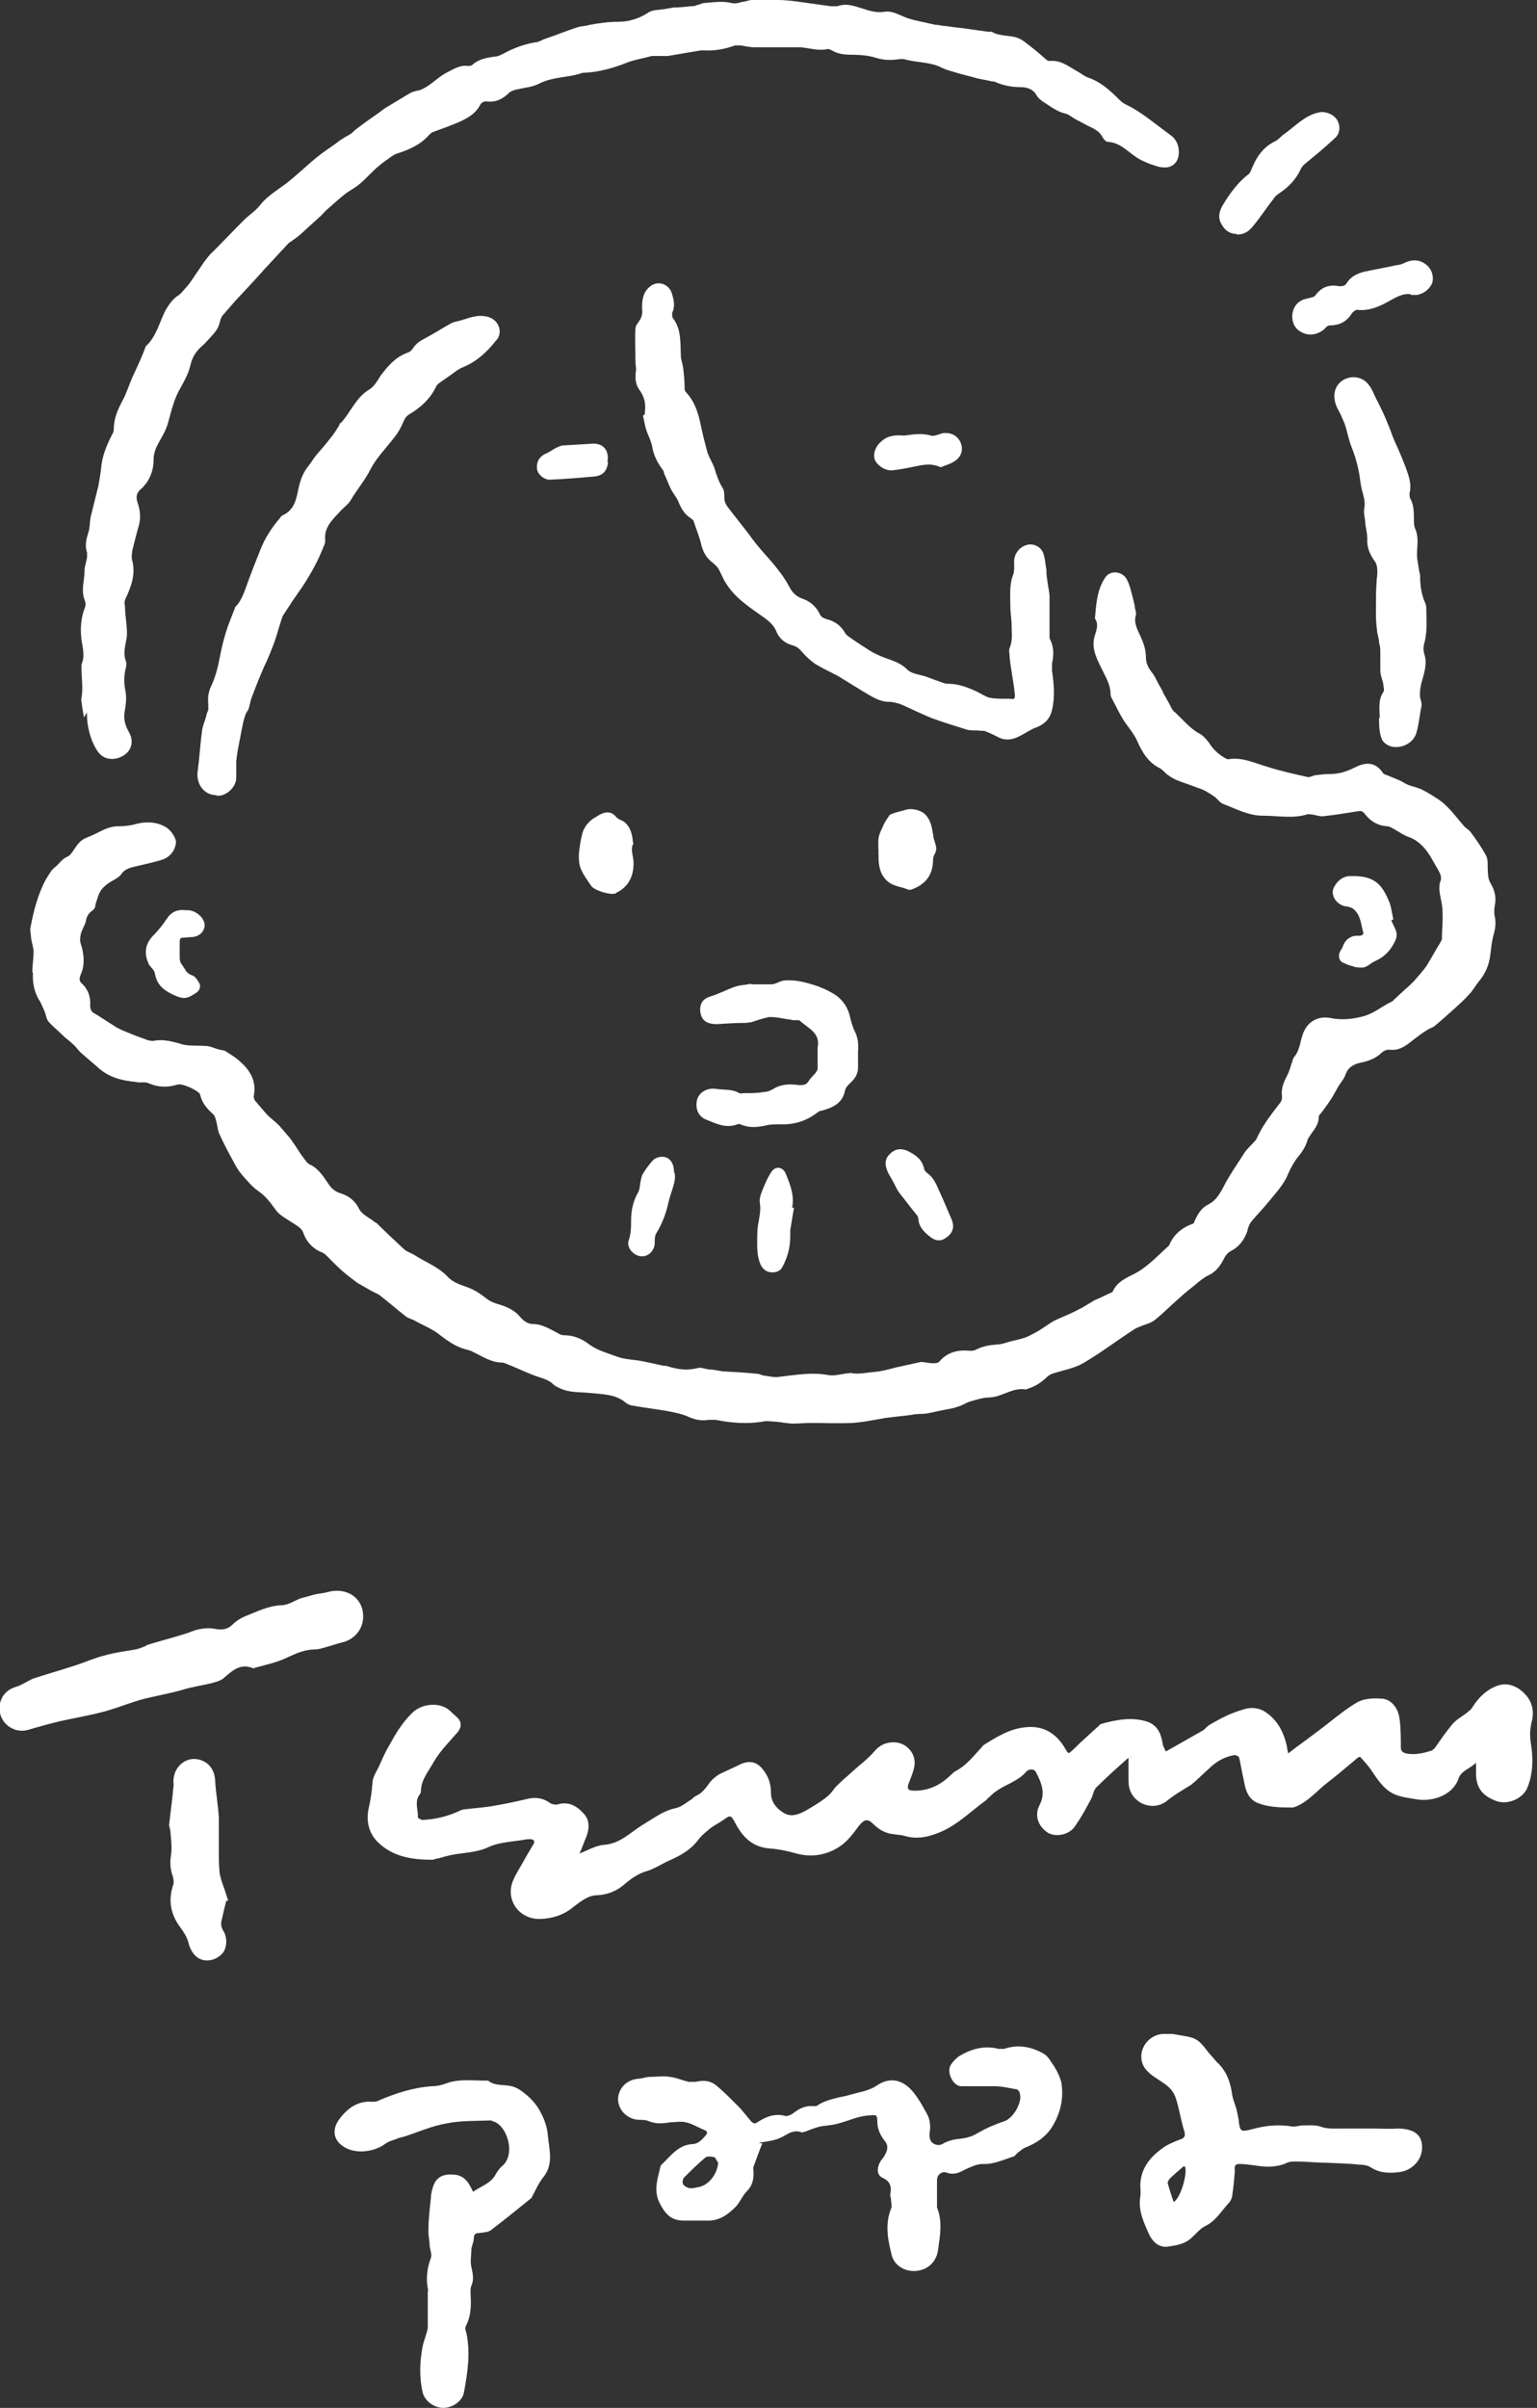 <?xml version="1.0" encoding="UTF-8"?><svg id="_レイヤー_1" xmlns="http://www.w3.org/2000/svg" viewBox="0 0 24.72 38.7"><rect x="0" y="0" width="24.72" height="38.7" fill="#333333" stroke="none"/><defs><style>.cls-1{fill:#fff;stroke-width:0px;}</style></defs><path class="cls-1" d="M.52,15.62c0-.11.02-.21.02-.32,0-.07-.03-.15-.04-.22,0-.06-.02-.12-.01-.17.05-.27.12-.54.25-.78.04-.06.08-.14.13-.18.08-.06.12-.14.21-.18.05-.02.07-.06.1-.1.06-.09.11-.17.22-.21.17-.06.31-.18.5-.18.1,0,.2-.01.3-.04.16-.04.32-.03.46.05.08.04.18.18.17.26-.02.13-.1.23-.23.27-.16.05-.32.08-.48.12-.07.02-.13.05-.17.11-.02.03-.05.05-.08.07-.12.07-.24.13-.29.28-.02.06-.04.11-.05.17,0,.03-.03.05-.05.07-.06.04-.09.1-.1.17-.02.07-.06.13-.08.2-.01.05-.02.11,0,.16.05.16.07.33,0,.49-.03.07-.03.11.03.16.09.09.13.21.12.34,0,.08.03.11.09.14.1.06.2.13.3.19.04.03.09.05.13.07.12.05.24.1.36.14.04.02.09.03.13.03.14-.03.28,0,.42.04.14.05.28.03.42.04.08,0,.15.04.23.06.04.01.09.01.12.04.08.05.16.1.22.16.16.14.26.32.21.55,0,.02.01.06.03.08.06.07.12.14.18.21.06.06.14.12.2.18.06.07.12.14.18.21.03.04.06.09.09.13.04.06.08.13.13.19.02.03.05.07.08.09.14.06.22.18.3.3.05.08.11.14.21.17.13.04.23.12.29.24.05.1.15.14.23.2.02.02.04.03.06.04.14.14.28.27.43.41.05.05.13.07.19.11.17.11.37.18.52.34.08.09.21.13.32.17.11.04.2.1.29.17.06.05.13.08.2.1.14.04.27.1.36.21.05.06.12.11.2.11.15,0,.27.08.39.14.03.02.07.04.11.04.15,0,.28.05.41.15.14.1.3.14.46.2.09.03.19.04.28.05.15.02.3.06.45.09.02,0,.05,0,.07.01.16.05.31.07.47.03.06-.02.12.01.19.02.07,0,.15.02.22.03.19.01.37.02.56.04.04,0,.08.03.12.03.07.01.15.03.22.02.27-.03.53-.08.8-.03.1.02.22-.02.33-.03.02,0,.04-.01.05,0,.12.02.24-.01.36-.02.12-.01.23-.04.34-.07.14-.03.27-.06.41-.09.06,0,.13.02.19.02.04,0,.09,0,.11-.03.13-.15.3-.19.49-.17.03,0,.07,0,.1-.02.1-.05.2-.07.32-.08.08,0,.16-.03.23-.05.12-.03.24-.05.34-.11.13-.06.24-.15.36-.22.1-.05.21-.09.31-.14.05-.02.09-.05.14-.07.07-.04.13-.08.2-.12.09-.04.18-.08.26-.12.01,0,.03-.01.04-.03.07-.15.21-.21.35-.28.21-.11.37-.29.55-.45,0,0,.01-.01.01-.02.07-.16.2-.27.37-.33.02,0,.03-.04.04-.06.05-.11.11-.2.21-.25.12-.06.18-.16.24-.27.1-.2.23-.38.35-.57.05-.07.12-.13.18-.2.02-.03.03-.07.05-.1.04-.08.09-.16.14-.23.07-.1.14-.19.21-.28.01-.02.02-.05.02-.08-.02-.12.02-.23.08-.34.03-.06.05-.12.07-.19.02-.04.02-.09.05-.12.1-.12.09-.29.16-.42.08-.16.24-.23.41-.2.19.04.37.02.55-.03.17-.05.29-.16.44-.23.03-.01.04-.04.07-.06.05-.05.1-.09.15-.14.05-.04.09-.08.14-.13.07-.08.14-.16.2-.24.08-.13.15-.26.23-.39,0-.01.02-.03.02-.04,0-.15.02-.3.01-.45,0-.12-.04-.23-.05-.35,0-.04,0-.09.01-.12.04-.08,0-.14-.03-.2-.08-.13-.14-.27-.25-.38-.07-.07-.14-.12-.23-.15-.08-.03-.15-.08-.22-.12-.04-.02-.08-.05-.12-.05-.15-.01-.27-.08-.36-.2-.04-.05-.07-.05-.12-.04-.19.03-.37.06-.56.08-.05,0-.11-.02-.17-.03-.03,0-.06-.01-.08,0-.23.07-.47.02-.71.02-.23,0-.43-.11-.64-.19-.05-.02-.09-.08-.13-.11-.04-.03-.09-.06-.14-.09-.05-.03-.11-.05-.17-.07-.1-.04-.2-.07-.3-.11-.05-.02-.1-.05-.14-.08-.05-.03-.08-.08-.13-.11-.19-.09-.29-.26-.37-.44-.04-.09-.1-.17-.16-.25-.1-.13-.17-.29-.25-.44-.02-.03-.02-.07-.02-.11-.02-.15-.1-.27-.16-.4-.08-.16-.15-.32-.09-.5.03-.1.06-.18,0-.27,0,0,0,0,0,0,.02-.22.03-.45.16-.65.09-.14.27-.1.34,0,.06.1.08.21.11.32.01.04.02.08.03.13,0,.05.03.1.02.14-.04.13.02.23.07.34.05.11.09.22.09.34,0,.09.03.16.09.24.06.07.09.16.14.24.02.03.04.07.05.1.03.05.06.11.09.16.03.05.05.12.1.15.13.12.24.26.39.34.06.03.11.09.15.14.06.1.14.18.24.24.03.02.06.04.09.03.21-.03.4.06.6.12.22.07.44.12.67.17.03,0,.07-.02.11-.03.08-.01.16-.02.25-.02.15,0,.28-.05.4-.11.16-.08.32-.09.44.09.01.02.04.03.07.04.09.04.19.07.27.12.08.05.16.06.24.09.08.03.16.08.24.13.01,0,.02.02.03.02.19.11.31.29.45.45.03.04.08.06.11.1.09.12.18.25.25.38.04.07.02.17.03.26,0,.06.01.13.04.18.07.12.1.23.07.37-.01.05-.01.12,0,.17.03.12,0,.23-.03.34-.02.09-.03.18-.04.27-.02.17-.08.31-.19.44-.05.06-.09.14-.15.2-.08.09-.17.17-.27.26-.1.09-.2.18-.3.26-.03.02-.07.03-.1.05-.05.03-.11.07-.16.11-.14.1-.26.24-.46.21-.04,0-.09.02-.12.05-.08.08-.18.12-.29.15-.12.02-.24.06-.29.2-.02.07-.08.13-.12.2-.03.05-.06.11-.09.16-.05.08-.1.15-.16.23-.02.03-.06.06-.06.09,0,.13-.08.21-.14.3-.01.02-.03.04-.04.07-.03.11-.09.2-.16.28-.06.08-.11.17-.15.26-.07.18-.2.31-.32.46-.09.11-.19.21-.28.32-.03.04-.05.1-.06.15-.05.14-.13.25-.27.32-.04.02-.08.07-.1.11-.06.12-.13.22-.26.28-.08.04-.15.1-.22.16-.12.09-.23.19-.34.29-.1.09-.19.18-.29.26-.06.05-.14.07-.22.1-.04.02-.08.03-.11.05-.28.18-.54.38-.83.55-.14.08-.31.11-.47.16-.04.01-.07.03-.1.05-.09.09-.19.16-.32.2-.01,0-.03.02-.04.01-.21-.03-.37.12-.57.13-.1,0-.2.03-.3.06-.08.02-.14.07-.22.09-.05.02-.11.03-.16.04-.12.02-.23.05-.35.07-.08.01-.15,0-.23.02-.14.02-.28.03-.42.05-.18.03-.36.07-.54.08-.22.01-.44,0-.66,0-.09,0-.19.01-.28.01-.09,0-.18-.02-.27-.03-.08,0-.16-.02-.23,0-.25.04-.5.02-.75-.03-.04,0-.08,0-.11,0-.12.02-.22,0-.33-.05-.09-.04-.18-.06-.28-.08-.2-.04-.41-.06-.62-.1-.03,0-.07-.02-.1-.04-.16-.14-.36-.14-.56-.16-.17-.02-.35,0-.51-.08-.04-.02-.07-.03-.1-.06-.08-.08-.19-.1-.3-.14-.16-.06-.32-.14-.48-.2-.01,0-.02-.01-.04-.01-.18,0-.32-.1-.47-.17-.03-.02-.07-.03-.11-.04-.16-.04-.29-.13-.42-.23-.12-.1-.28-.16-.42-.24-.04-.02-.09-.03-.13-.06-.14-.11-.28-.23-.42-.34-.04-.03-.1-.05-.15-.08-.07-.04-.14-.08-.21-.12-.08-.06-.16-.12-.23-.18-.07-.06-.14-.13-.21-.2-.04-.04-.08-.09-.13-.11-.15-.06-.25-.17-.3-.31-.03-.09-.11-.12-.18-.17-.09-.06-.21-.12-.27-.21-.08-.11-.16-.22-.28-.3-.1-.07-.18-.17-.26-.26-.06-.07-.1-.14-.14-.22-.08-.14-.15-.28-.22-.43-.03-.06-.03-.13-.05-.2-.01-.04-.02-.09-.05-.12-.1-.09-.18-.18-.21-.31,0,0,0,0,0-.01-.04-.07-.29-.18-.36-.16-.16.05-.31.05-.47-.02-.06-.03-.14,0-.2-.02-.22-.02-.43-.07-.6-.22-.1-.09-.2-.17-.3-.26-.04-.04-.07-.09-.12-.13-.05-.05-.1-.08-.15-.13-.08-.08-.17-.15-.24-.23-.04-.05-.04-.12-.07-.18-.03-.06-.05-.13-.09-.18-.07-.13-.1-.27-.09-.42Z"/><path class="cls-1" d="M1.35,11.53c-.01-.06-.02-.12-.03-.18,0-.04-.02-.09-.01-.13.03-.16,0-.33,0-.49,0-.02,0-.04,0-.05.06-.13.02-.27,0-.4-.02-.17-.01-.34.05-.5.02-.04.02-.1,0-.14-.06-.16,0-.31,0-.47,0-.07.03-.14.04-.21,0-.02,0-.05,0-.08-.04-.11-.01-.22.02-.32.03-.08.02-.18.04-.26.04-.16.08-.32.12-.48.02-.11.04-.22.05-.33.02-.18.09-.34.17-.5.02-.03.03-.06.03-.09,0-.17.06-.31.14-.46.07-.13.11-.27.17-.4.07-.15.14-.3.2-.46,0,0,0,0,0-.01.17-.15.22-.38.32-.58.06-.1.12-.19.22-.25.05-.04.09-.1.14-.15.04-.05.08-.11.12-.17.05-.07.1-.15.15-.22.04-.05.08-.11.13-.15.17-.17.33-.34.5-.51.08-.08.19-.15.26-.24.14-.18.35-.28.52-.43.13-.11.25-.22.38-.33.11-.09.22-.16.33-.24.06-.05.13-.09.2-.13.04-.02.07-.05.1-.08.13-.1.27-.2.4-.29.04-.03.09-.07.13-.09.12-.07.23-.14.35-.21.05-.03.11-.04.16-.05.16-.06.27-.19.41-.27.12-.06.23-.14.37-.12.02,0,.05,0,.07-.02.1-.09.22-.11.35-.13.06,0,.11-.03.17-.06.15-.08.31-.14.49-.17.05,0,.09-.03.14-.05.18-.06.35-.13.53-.19.06-.02.14-.02.2-.04.16-.03.31-.05.47-.05.16,0,.33-.05.48-.15.06-.04.15-.04.23-.05.06-.01.12-.02.18-.03.09,0,.18-.01.27-.02.03,0,.07,0,.1-.02.03,0,.06-.02.1-.03.15-.01.31-.04.46,0,.05.01.11,0,.16-.02.06,0,.11-.03.16-.03.14,0,.28,0,.42,0,.14,0,.28.02.42.04.14.02.29.04.43.06.03,0,.07,0,.11,0,.13-.05.25-.01.38.03.12.04.24.08.37.06.11-.02.2.03.3.07.08.04.17.06.26.08.09.02.18.04.27.06.03,0,.05,0,.08.01.11.01.22.03.33.04.14.02.29.04.43.06.02,0,.04,0,.06,0,.13.08.29.05.42.1.08.03.14.09.21.14.09.07.17.14.25.21.01.01.03.02.05.02.19-.02.32.1.47.18.05.03.1.07.16.09.2.07.35.21.49.35.04.04.08.07.13.09.22.11.41.27.6.41.04.03.08.06.12.09.11.09.14.27.08.39-.05.09-.14.12-.22.11-.08,0-.16-.04-.23-.06-.07-.03-.14-.06-.2-.1-.15-.1-.27-.24-.46-.25-.03,0-.07-.04-.09-.08-.07-.13-.2-.15-.31-.22-.06-.03-.12-.06-.18-.1-.03-.02-.06-.04-.09-.05-.14-.03-.24-.11-.35-.18-.05-.03-.1-.07-.13-.12-.06-.11-.17-.13-.27-.13-.14,0-.28-.03-.41-.09-.02,0-.05,0-.07-.01-.09-.02-.18-.03-.27-.06-.12-.03-.24-.06-.36-.1-.05-.01-.09-.03-.14-.05-.19-.1-.41-.08-.61-.14-.02,0-.05,0-.07,0-.13.02-.25.02-.38-.02-.12-.04-.26-.05-.39-.05-.11,0-.22-.01-.32-.07-.02-.01-.06-.03-.08-.02-.15.03-.28-.02-.43-.03-.1,0-.19,0-.29,0-.15,0-.3,0-.44,0-.08,0-.16-.02-.23-.03-.03,0-.06,0-.09,0-.16.06-.33.09-.5.08-.02,0-.04,0-.05,0-.18.03-.35.06-.53.09-.06,0-.12,0-.18,0-.03,0-.06,0-.08,0-.14.04-.29.06-.43.12-.21.08-.43.14-.66.15,0,0-.02,0-.02,0-.22.08-.47.06-.69.17-.11.06-.25.07-.38.1-.04.01-.09.03-.11.05-.1.1-.22.16-.36.14-.05,0-.08.01-.11.06-.06.12-.17.19-.29.25-.15.07-.3.12-.46.18-.03.01-.05.03-.07.05-.14.16-.33.24-.52.3-.03.01-.06.03-.09.05-.07.05-.13.09-.2.15-.11.09-.2.2-.31.29-.07.06-.15.1-.22.15-.1.08-.19.16-.28.24-.04.03-.07.07-.11.11-.11.1-.22.2-.33.3-.04.04-.09.07-.13.1-.02.02-.05.03-.07.05-.13.14-.26.28-.39.42-.15.17-.31.34-.46.5-.07.08-.14.16-.21.24-.03.04-.04.09-.05.13-.03.11-.11.18-.18.26-.03.03-.06.07-.1.1-.1.09-.16.18-.19.32-.03.13-.1.25-.16.36-.1.17-.14.35-.19.53-.03.12-.09.23-.15.33-.05.09-.09.18-.09.29,0,.14-.04.27-.12.38-.02.02-.04.05-.06.07-.09.07-.11.13-.08.23.05.14.06.28.01.42-.03.11-.06.23-.09.35-.01.06-.02.13,0,.18.05.22-.02.41-.11.6-.02.04-.02.08-.01.12,0,.16.04.33.03.49-.02.14-.07.27-.01.41,0,.02,0,.05,0,.07-.04.14-.04.27-.01.41.02.11,0,.23-.02.35-.01.11.02.2.07.29.06.1.07.22-.01.32-.11.13-.37.19-.5-.02-.11-.17-.17-.42-.16-.61Z"/><path class="cls-1" d="M10.37,6.66s0-.01,0-.02c.02-.14,0-.26-.09-.38-.06-.08-.07-.2-.05-.31,0-.05-.01-.1-.01-.16,0-.17-.01-.34,0-.51,0-.05.05-.1.08-.15.02-.04.03-.08.03-.12-.01-.16,0-.31.13-.41.13-.1.31-.03.35.13.03.1.05.2,0,.3,0,.02,0,.06.01.08.14.18.12.39.13.6,0,.07.03.14.04.22.01.1.02.19.02.29,0,.03,0,.06.02.08.14.15.2.33.24.53.03.15.07.3.11.45.03.08.08.16.11.24.03.11.07.22.13.32.03.04.03.11.03.16,0,.07.03.12.07.17.11.14.21.27.32.41.07.1.15.2.23.29.16.18.32.36.43.57.04.08.11.15.2.18.12.04.22.12.28.24.02.05.05.07.11.09.13.03.23.1.3.22.02.04.06.06.1.09.1.07.21.14.32.21.07.04.16.08.24.11.12.04.24.08.34.18.07.07.19.08.29.11.06.02.13.05.19.07.06.02.12.05.18.05.17,0,.32.06.47.13.06.03.12.07.18.09.08.02.17.02.25.02.03,0,.05,0,.08,0,.09.01.1.01.09-.09-.02-.19-.06-.37-.08-.56,0-.06-.02-.13,0-.17.05-.12.03-.23.03-.35,0-.1-.02-.21-.02-.31,0-.17-.02-.34.04-.5.03-.07.02-.16.02-.24.01-.12.09-.22.2-.25.09-.03.21.01.26.11.04.09.04.19.06.29,0,.04,0,.09.01.14.01.09.03.18.04.27,0,.22,0,.44,0,.66,0,.02,0,.04.01.05.06.12.06.25.03.38,0,.04,0,.08,0,.12.03.21.05.42,0,.63-.03.14-.12.23-.25.28-.09.03-.17.09-.25.13-.11.06-.22.09-.34.04-.08-.04-.16-.08-.24-.11-.03-.01-.07,0-.11-.01-.06,0-.12,0-.17-.01-.19-.06-.39-.12-.58-.19-.17-.07-.33-.15-.49-.22-.06-.02-.13-.04-.19-.04-.17,0-.3-.1-.44-.18-.13-.08-.26-.16-.39-.24-.02-.01-.04-.02-.06-.03-.1-.05-.2-.1-.3-.16-.07-.05-.14-.11-.2-.18-.05-.06-.09-.1-.17-.12-.11-.03-.2-.1-.25-.21-.05-.14-.17-.21-.28-.29-.2-.14-.4-.28-.53-.49-.05-.07-.08-.16-.12-.23-.02-.04-.06-.07-.09-.1-.1-.07-.16-.17-.19-.29-.03-.13-.08-.25-.12-.37,0-.02-.03-.05-.05-.06-.11-.07-.16-.17-.21-.29-.03-.06-.08-.12-.11-.18-.04-.08-.07-.17-.11-.25,0-.02-.01-.05-.03-.07-.08-.11-.14-.23-.16-.36-.02-.1-.07-.19-.1-.28-.02-.07-.03-.14-.05-.22,0,0,0,0,0,0Z"/><path class="cls-1" d="M3.48,12.78c-.2,0-.33-.18-.3-.39.03-.22.04-.43.07-.65.01-.08.05-.16.07-.24,0-.03.02-.06.03-.09,0-.03,0-.06,0-.09-.01-.11,0-.2.05-.3.07-.15.11-.32.14-.48.03-.16.07-.31.12-.46.04-.11.08-.21.12-.31,0,0,0-.02.02-.03.08-.09.12-.2.16-.31.07-.2.15-.4.23-.6.07-.18.18-.35.31-.5.01-.02.03-.04.05-.05.2-.09.22-.29.26-.47.03-.12.07-.22.15-.32.05-.06.08-.12.13-.18.07-.08.14-.16.21-.25.06-.07.11-.15.16-.23,0-.01,0-.03.02-.03.16-.17.24-.41.46-.54.08-.05.13-.14.18-.22.12-.16.24-.3.43-.37.04-.01.07-.04.09-.07.05-.08.13-.13.21-.17.11-.06.21-.12.31-.18.06-.03.11-.07.17-.08.15-.03.29-.11.45-.09.1.01.18.05.23.14.04.08.04.18-.03.25-.14.18-.31.34-.53.43-.05.02-.1.05-.15.09-.08.06-.16.11-.24.17-.02.01-.03.03-.04.04-.09.2-.25.35-.44.46-.08.05-.09.13-.13.2-.03.06-.06.11-.1.16-.13.17-.29.33-.39.52-.09.18-.22.33-.32.5-.04.07-.12.12-.18.19-.12.13-.25.25-.23.45,0,.03,0,.06-.02.09-.09.24-.22.47-.36.68-.1.14-.2.29-.29.43-.02.03-.03.07-.04.1-.04.12-.07.24-.11.35-.05.13-.1.26-.16.38-.07.16-.13.31-.19.47-.03.07-.04.14-.06.21-.01.03-.04.06-.05.09-.02.06-.04.12-.05.19-.02.08-.03.16-.05.25-.02.1-.04.21-.05.31,0,.09,0,.18,0,.27,0,.15-.16.3-.31.29Z"/><path class="cls-1" d="M22.19,11.54c0-.14-.03-.29.06-.42.02-.03,0-.08,0-.11-.01-.08-.05-.15-.05-.23,0-.1,0-.19,0-.29,0-.05,0-.1-.02-.16,0-.06-.02-.11-.03-.17-.01-.09-.02-.17-.02-.26,0-.05,0-.11,0-.16,0-.13,0-.26.01-.38,0-.07.02-.14.01-.21,0-.04-.01-.09-.04-.13-.08-.11-.13-.23-.12-.37,0-.07-.02-.15-.03-.22,0-.08-.03-.17-.02-.25.02-.09,0-.17-.02-.25-.02-.06-.03-.12-.04-.18-.02-.19-.07-.38-.14-.56-.05-.12-.07-.25-.11-.37-.03-.07-.06-.15-.1-.22-.11-.19-.09-.39.07-.49.13-.08.31-.06.41.07.06.07.09.17.14.26.06.12.12.24.17.37.04.09.07.19.11.28.06.13.12.27.17.4.05.14.11.28.07.44,0,.03,0,.06.01.08.06.1.06.22.06.33,0,.06,0,.12.03.18.05.13.02.26.02.4,0,.07.02.15.03.22,0,.04.02.08.02.11,0,.16.02.31.09.46,0,.02.01.03.01.05,0,.19.02.38-.03.57-.02.06-.02.13,0,.19.05.16-.01.31-.05.46-.02.1-.04.2,0,.3,0,.03.01.06,0,.08-.03.14-.04.29-.08.42-.06.21-.36.3-.51.16-.04-.03-.06-.09-.07-.14-.02-.08-.02-.17-.02-.26Z"/><path class="cls-1" d="M12.1,15.82c.1,0,.21,0,.31,0,.06,0,.13-.05.19-.06.19-.02.37.03.55.09.11.04.21.09.3.15.11.08.19.2.22.34.02.08.04.16.08.24.05.1.06.21.05.32,0,.09,0,.17,0,.26,0,.1-.05.18-.13.25-.03.03-.07.07-.08.12-.04.2-.19.27-.37.32-.04,0-.07.03-.1.05-.18.13-.37.18-.59.17-.07,0-.15,0-.22.02-.14.03-.27.04-.4-.02-.01,0-.03-.01-.05,0-.18.07-.34-.01-.49-.07-.14-.05-.19-.18-.16-.32.03-.12.16-.2.3-.18.13.02.27,0,.38.07.02.01.05,0,.07,0,.11,0,.22,0,.33-.02.05,0,.1-.02.15-.05.13-.08.27-.08.41-.06.07,0,.12,0,.16-.07.03-.05.08-.09.11-.13.01-.02.03-.04.03-.06,0-.09,0-.19,0-.28,0-.02,0-.04,0-.06.05-.24-.15-.31-.28-.43-.03-.03-.09,0-.14-.02-.09-.01-.17-.03-.26-.04-.04,0-.08-.01-.12,0-.09.02-.18.05-.27.08-.03,0-.06.01-.09.01-.15,0-.31.01-.46.02-.12,0-.21-.03-.25-.13-.04-.1-.02-.23.07-.28.06-.04.14-.05.2-.08.1-.04.2-.09.3-.12.07-.02.15-.02.23-.04,0,0,0,0,0,.01Z"/><path class="cls-1" d="M19.89,3.76c-.09,0-.18-.04-.24-.15-.07-.11-.04-.22.02-.32.11-.18.24-.36.41-.49.02-.01.03-.04.04-.06.08-.2.18-.37.39-.47.06-.03.1-.09.15-.12.17-.12.32-.29.54-.34.1-.03.24.02.3.11.06.09.06.22-.03.3-.16.15-.32.28-.49.42-.02.02-.05.05-.06.08-.08.17-.2.29-.35.39-.03.02-.07.05-.09.09-.12.15-.22.31-.34.45-.06.07-.13.12-.25.12Z"/><path class="cls-1" d="M22.69,4.73c-.13-.02-.24.05-.35.11-.16.09-.32.16-.51.14-.03,0-.07.03-.09.06-.08.13-.2.19-.35.19-.03,0-.06.02-.08.05-.12.11-.28.13-.41.04-.17-.11-.15-.4.03-.49.05-.03.11-.03.16-.05.03,0,.06-.02.07-.04.1-.13.22-.17.38-.14.05,0,.09,0,.12-.05.06-.1.16-.15.27-.18.18-.04.36-.07.54-.11.04,0,.09-.02.13-.04.11-.05.22-.05.32.02.1.07.14.18.12.29-.03.1-.13.19-.25.21-.03,0-.07,0-.1,0Z"/><path class="cls-1" d="M14.13,13.73c0-.09-.01-.18,0-.26.01-.07.05-.14.08-.21.02-.05.06-.1.09-.15.01-.02.05-.03.07-.04.06-.02.12-.03.18-.05.11-.04.27,0,.34.08.09.1.1.22.12.33,0,.04.02.08.03.12.02.06.03.12-.01.18-.03.05-.02.12-.03.18-.03.2-.15.32-.35.39-.01,0-.03,0-.04,0-.11-.05-.24-.05-.34-.14-.12-.11-.14-.25-.14-.39,0-.02,0-.03,0-.05,0,0,0,0-.01,0Z"/><path class="cls-1" d="M10.19,13.55c-.06.1,0,.21,0,.32,0,.2-.07.37-.26.47-.01,0-.02.01-.03.02-.09.03-.34-.05-.39-.12-.06-.09-.13-.18-.17-.28-.03-.07-.03-.15-.03-.23.01-.12.03-.24.06-.35.03-.09.09-.17.18-.23.02-.01.04-.02.05-.03.11-.07.22-.1.31.01.03.04.09.05.13.08.1.08.13.2.14.33Z"/><path class="cls-1" d="M22.38,14.8s.04.09.06.13c.03.06.03.13,0,.19-.07.15-.17.26-.33.33-.07.03-.13.11-.22.1-.04,0-.09,0-.13-.02-.05-.01-.1-.03-.14-.05-.08-.02-.11-.12-.06-.2.02-.03.04-.07.05-.1.04-.09.13-.15.24-.14.07,0,.09-.03.07-.07-.03-.12-.04-.26-.14-.35-.03-.03-.07-.04-.11-.05-.17-.01-.29-.19-.21-.32.05-.09.13-.16.24-.17.13,0,.27,0,.39.07.14.08.2.22.26.36.03.09.04.18.06.27,0,0-.02,0-.03.01Z"/><path class="cls-1" d="M2.98,14.63c.1-.01.18.03.25.1.05.06.08.13.05.2-.03.08-.1.12-.18.13-.05,0-.1.01-.15.01-.05,0-.06.02-.06.07,0,.09,0,.17,0,.26,0,.03.01.06.02.08.02.03.04.06.06.09.03.06.07.09.13.11.05.02.08.08.11.13.02.06,0,.11-.06.15-.15.1-.2.1-.36.03-.17-.08-.27-.17-.3-.35-.01-.05-.06-.09-.09-.13-.09-.18-.07-.34.07-.48.08-.08.15-.17.21-.26.07-.11.17-.16.31-.14Z"/><path class="cls-1" d="M15.33,19.7c0,.1-.06.16-.14.21-.09.05-.17.02-.24-.04-.09-.07-.17-.15-.18-.28,0-.03-.02-.06-.04-.08-.09-.11-.17-.22-.26-.33-.01-.02-.03-.04-.04-.06-.04-.08-.08-.16-.13-.24-.07-.13-.08-.24,0-.32.09-.1.2-.12.34-.04.11.06.19.13.22.25,0,.03.03.07.06.09.1.07.14.18.19.29.07.15.13.3.2.46.01.03.02.07.02.1Z"/><path class="cls-1" d="M12.77,19.41c-.02.12-.04.24-.06.36,0,.03,0,.07,0,.1,0,.17-.04.33-.12.48-.03.07-.09.1-.17.1-.08,0-.14-.04-.18-.11-.08-.17-.06-.34-.06-.52,0-.17.07-.32.04-.49-.01-.07.02-.15.05-.22.04-.1.08-.19.14-.28.07-.1.19-.07.23.04.07.17.14.35.1.54,0,0,.02,0,.02,0Z"/><path class="cls-1" d="M10.85,18.85c.03.14-.06.3-.1.48-.04.18-.1.34-.2.5-.02.04-.02.1-.02.15,0,.1-.08.2-.18.21-.13.02-.28-.12-.24-.25.04-.11.04-.22.04-.32,0-.16.03-.31.11-.45.03-.05.03-.11.04-.17.01-.05.02-.11.05-.15.04-.07.09-.13.14-.19.05-.06.14-.08.22-.06.08.03.13.11.13.24Z"/><path class="cls-1" d="M15.13,7.51c-.17-.08-.32-.03-.48,0-.1.02-.21.04-.31.05-.1,0-.18-.05-.24-.12-.09-.11-.02-.27.08-.35.1-.09.22-.1.35-.09,0,0,.01,0,.02,0,.14-.02.28-.04.42,0,.06.02.14-.03.21-.04.14-.01.24.06.28.18.03.1,0,.21-.12.28-.06.04-.14.06-.21.09Z"/><path class="cls-1" d="M9.78,7.43c-.02.15-.09.22-.24.23-.23.02-.46.04-.7.05-.08,0-.18-.07-.2-.16-.02-.12.03-.21.14-.26.05-.02.09-.05.14-.08.04-.02.08-.04.12-.05.17-.01.34-.02.51-.03.16,0,.25.12.22.29Z"/><path class="cls-1" d="M18.22,28.23s-.06,0-.07.02c-.18.16-.35.31-.52.48-.04.04-.05.12-.08.18-.08.15-.16.3-.26.44-.09.14-.3.18-.43.11-.16-.1-.23-.28-.14-.45.1-.19.03-.36-.06-.53-.03-.06-.12-.05-.16,0-.13.15-.33.2-.48.31-.05.03-.09.08-.13.11-.01.01-.02.03-.04.04-.26.19-.48.42-.79.53-.16.06-.32.09-.5.04-.06-.02-.12-.02-.18-.03-.13-.01-.24-.07-.33-.16-.1-.1-.15-.08-.24.03-.08.11-.17.23-.28.31-.21.15-.46.2-.72.13-.14-.04-.28-.07-.42-.08-.3-.02-.46-.2-.58-.44-.05-.09-.07-.1-.16-.03-.07.05-.15.09-.22.14-.07.06-.15.12-.2.19-.12.16-.28.25-.46.33-.12.05-.23.13-.36.17-.14.04-.24.11-.35.2-.12.11-.27.18-.45.19-.15,0-.27.1-.39.19-.14.12-.32.18-.5.19-.36.03-.6-.3-.47-.61.04-.1.1-.19.15-.28.06-.11.12-.21.18-.31.03-.05,0-.08-.05-.08-.02,0-.03,0-.05,0-.21.04-.44.04-.63.13-.22.1-.44.08-.66.14-.05.01-.1.03-.15.04-.03,0-.06.02-.09.02-.33,0-.65-.05-.89-.3-.14-.15-.17-.34-.13-.53.03-.13.05-.26.06-.4,0-.09.06-.18.1-.26.05-.11.1-.23.16-.33.11-.2.22-.39.39-.55.15-.14.43-.17.59-.03.04.04.09.08.13.12.07.07.06.16,0,.23-.13.15-.28.3-.38.47-.08.15-.2.28-.21.46,0,.02,0,.05-.02.07-.09.12-.02.25-.03.37,0,.01.05.04.08.04.21-.01.41-.06.6-.15.02-.01.05-.02.07-.02.16-.02.33-.03.49-.06.18-.03.36-.07.53-.11.13-.03.25-.01.36.07.03.02.09.03.12.02.17-.05.3.02.41.14.11.11.1.25.05.38-.04.09-.07.19-.11.27.13-.05.26-.13.4-.14.26-.02.43-.21.63-.33.17-.1.32-.22.52-.26.09-.02.17-.09.25-.14.03-.02.05-.05.08-.06.09-.04.14-.11.2-.19.04-.06.1-.11.16-.15.12-.06.24-.11.36-.17.14-.06.26-.03.35.09.09.11.13.23.13.38,0,.14.09.25.21.32.12.07.24.02.35-.04.12-.07.24-.14.35-.23.05-.04.09-.1.13-.15.08-.08.17-.16.25-.23.13-.12.27-.22.38-.35.15-.18.41-.17.53-.05.1.09.13.21.1.33-.02.08-.05.15-.08.23-.04.1-.02.13.09.13.23,0,.41-.09.57-.24.02-.02.05-.05.08-.07.18-.09.3-.25.43-.39.01-.01.02-.03.04-.04.21-.13.42-.26.67-.28.28-.03.49.1.63.34.06.1.05.09.13.02.14-.14.28-.26.42-.39,0,0,.01-.01.02-.02.25-.07.5-.12.75-.04.17.06.22.19.25.35,0,.04.03.08.05.13.21-.12.41-.23.6-.34.03-.02.06-.06.09-.08.1-.06.21-.12.32-.17.07-.03.15-.06.22-.08.11-.04.22-.04.33.01.23.13.34.35.39.59,0,.03.01.06.02.1.15-.12.3-.22.44-.33.22-.16.42-.34.65-.48.11-.07.27-.08.4-.07.16,0,.28.15.3.33.02.15.02.3.02.45,0,.06.02.08.08.1.14.03.27,0,.4-.04.02,0,.05-.03.07-.05.09-.13.18-.26.28-.38.06-.07.15-.12.23-.18.03-.03.07-.05.09-.09.09-.14.2-.26.36-.33.17-.08.33-.03.46.09.13.12.18.28.14.45-.03.12-.04.23-.02.36.04.24.04.48-.05.71-.07.19-.33.3-.52.22-.23-.09-.32-.23-.31-.48,0-.03,0-.07,0-.13-.1.1-.24.13-.28.25-.09.27-.41.38-.67.34-.11-.02-.22-.03-.33-.07-.19-.07-.29-.23-.4-.39-.05-.08-.12-.15-.18-.22-.02,0-.02,0-.03,0-.17.14-.33.28-.5.41-.17.13-.31.31-.52.39-.01,0-.02.01-.04.01-.2,0-.41,0-.6-.09-.12-.07-.16-.2-.18-.32-.03-.13-.05-.26-.08-.39,0-.02-.06-.05-.09-.04-.16.03-.29.11-.4.22-.08.07-.16.15-.24.22-.02.01-.03.03-.05.04-.13.08-.27.16-.39.26-.12.09-.28.1-.42.02-.13-.08-.19-.2-.19-.35,0-.12,0-.25,0-.38Z"/><path class="cls-1" d="M12.26,34.45c-.05.12-.09.24-.14.37-.01.03,0,.07,0,.11,0,.12-.03.21-.11.29-.07.07-.11.18-.18.25-.13.13-.27.23-.47.22-.12,0-.24,0-.36,0-.22,0-.31-.12-.4-.3-.09-.2-.02-.38.02-.56,0-.01.01-.03.02-.04.15-.14.26-.31.49-.33.1,0,.16-.07.22-.14.04-.05.02-.07-.03-.09-.1-.04-.19-.1-.29-.12-.08-.02-.17,0-.25,0-.12.02-.23.03-.35-.02-.05-.02-.1-.02-.16-.02-.18-.01-.32-.15-.33-.32,0-.18.13-.32.32-.34.06,0,.13-.03.19-.03.11,0,.22-.02.32,0,.11.01.21.06.31.08.03,0,.07,0,.11,0,.12-.03.23-.02.32.05.1.08.19.17.28.26.04.04.08.08.12.12.05.06.1.12.15.18.03.04.07.08.12.04.14-.09.28-.15.46-.1.03,0,.08-.02.11-.04.1-.08.2-.13.33-.12.02,0,.04,0,.05,0,.11-.08.24-.11.36-.14.05-.01.1-.02.14-.03.16-.05.34-.07.47-.16.25-.17.46-.06.6.12.08.1.14.21.2.32.06.1.07.21.05.33,0,.06,0,.12.06.16.07.04.12.03.18-.01.06-.03.13-.05.2-.06.12-.01.23-.03.34-.1.14-.08.28-.14.43-.19.14-.05.29-.31.24-.45,0-.02-.03-.06-.05-.06-.12-.02-.24-.05-.36-.05-.18,0-.36,0-.53,0-.13,0-.24-.22-.17-.34.03-.05.08-.1.13-.14.2-.12.41-.18.64-.12.03,0,.06,0,.09,0,.23-.08.45-.03.64.08.07.04.12.14.17.21.05.08.09.17.11.25.04.25-.01.48-.14.7-.11.18-.27.28-.45.35-.04.02-.07.05-.1.07-.03.02-.05.06-.08.07-.16.05-.32.13-.5.12-.09,0-.19.05-.28.09-.09.05-.18.09-.29.05-.08-.03-.16.03-.16.12,0,.13,0,.25,0,.38,0,.02,0,.05,0,.06.09.22.05.44.02.66-.02.21-.17.35-.37.36-.17.01-.34-.09-.38-.26-.06-.24-.11-.49-.01-.74.02-.04,0-.1,0-.15,0-.03-.02-.06-.01-.09.02-.12,0-.2-.13-.26-.1-.05-.09-.18-.01-.29.03-.03.05-.07.07-.11.03-.07.03-.13-.02-.19-.07-.09-.12-.19-.12-.31,0-.12-.02-.11-.14-.1-.17.01-.33.09-.49.13-.1.03-.2.03-.3.05-.08.02-.15.05-.23.08-.02,0-.05.02-.06.01-.14-.05-.23.04-.34.09-.11.05-.24.06-.35.08ZM11.54,34.75s-.03-.07-.05-.08c-.05-.01-.12-.02-.15.01-.12.1-.23.21-.34.32-.02.02-.03.09-.01.11.02.03.08.06.12.06.04,0,.08-.01.13-.02.16-.03.31-.22.31-.41Z"/><path class="cls-1" d="M7.59,35.24c.13-.1.3-.14.38-.29.03-.05.06-.1.11-.14.21-.18.09-.62-.13-.71-.02,0-.04-.02-.06-.02-.24.01-.48,0-.72.05-.23.04-.45.14-.67.21-.04.01-.09.02-.13.04-.06.02-.13.04-.18.08-.18.13-.49.17-.68.03-.16-.11-.16-.28-.06-.42.13-.18.3-.31.54-.29.03,0,.07,0,.1-.02.28-.12.56-.21.86-.23.08,0,.16-.02.24-.05.2-.07.41-.04.62-.04.01,0,.03,0,.04,0,.11.09.25.06.38.09.09.02.18.09.25.15.08.07.16.16.21.26.06.11.11.24.12.37.02.23.1.47-.07.68-.08.1-.13.22-.19.33,0,0-.01.02-.02.02-.21.17-.42.34-.63.5-.05.04-.13.04-.2.05-.06,0-.08.03-.08.09,0,.06-.04.12-.04.19,0,.09-.02.18,0,.26.02.1.05.2,0,.31-.02.05-.01.11-.01.17.01.16,0,.32-.07.46-.02.03-.02.08,0,.12.07.33.02.65-.04.97-.03.14-.19.24-.33.24-.14,0-.29-.1-.33-.24-.06-.25-.05-.51,0-.76.02-.09.06-.18.08-.28,0-.04,0-.09,0-.13,0-.15,0-.3,0-.44,0-.02.01-.05,0-.07-.03-.17-.01-.33.05-.49.02-.05-.01-.13-.02-.19,0-.08-.02-.16-.02-.24,0-.18.02-.35.04-.53,0-.07.02-.14.04-.2.05-.14.16-.19.31-.18.14,0,.23.08.29.2.01.02.02.04.04.08Z"/><path class="cls-1" d="M18.86,32.69c.1.02.21.03.31.06.16.05.22.2.33.31.02.02.04.05.07.08.14.13.21.29.24.48.01.1.05.19.08.29.01.05.02.1.03.15.02.2.03.21.22.16.22-.06.43-.08.66-.04.05,0,.1-.02.16-.02.09,0,.2-.01.28.02.11.04.22.03.34.03.17,0,.35,0,.52,0,.12,0,.25.01.37,0,.24,0,.39.08.4.27.02.21-.14.4-.36.43-.16.02-.32.02-.47-.08-.05-.03-.12-.04-.19-.04-.17-.02-.34-.02-.51-.03-.17,0-.33-.02-.5-.02-.05,0-.11,0-.16.03-.17.07-.34.06-.52.03-.08-.01-.15-.02-.23-.02-.09,0-.07.07-.07.12-.01.12-.02.25-.04.37,0,.05-.03.11-.06.14-.12.13-.21.29-.38.37-.08.04-.14.12-.21.18-.11.11-.26.13-.4.15-.13.01-.22-.07-.28-.18-.09-.2-.19-.4-.15-.63.01-.06,0-.12,0-.19.01-.28.18-.47.41-.62.07-.04.14-.07.22-.1.07-.02.1-.05.08-.13-.06-.18-.08-.36-.14-.54-.06-.17-.17-.22-.3-.31-.08-.05-.16-.11-.21-.19-.13-.23.04-.51.3-.53.05,0,.11,0,.16,0,0,0,0,0,0,0ZM18.88,35.39c.11-.07.22-.45.18-.57-.02,0-.04,0-.05.02-.07.06-.13.11-.19.17-.02.02-.04.05-.04.08.03.1.06.2.1.31Z"/><path class="cls-1" d="M4.09,26.82c-.22-.1-.35.03-.48.14-.05.05-.13.07-.2.09-.16.04-.32.06-.48.11-.17.05-.34.08-.51.12-.25.05-.49.16-.75.23-.23.06-.46.1-.69.15-.17.04-.35.09-.52.14-.19.06-.39-.05-.45-.23-.06-.21.04-.4.25-.46.07-.02.13-.06.19-.09.04-.02.07-.04.11-.05.21-.07.43-.13.64-.2.16-.05.31-.12.47-.16.17-.05.34-.07.51-.1.05-.01.1-.03.15-.05.01,0,.02-.01.03-.02.19-.06.39-.11.58-.17.08-.02.16-.06.24-.08.09-.02.19-.03.28-.01.11.02.2.01.28-.07.06-.06.14-.11.22-.14.18-.07.35-.16.56-.17.11,0,.21-.07.31-.11.07-.02.15-.04.22-.06.07-.02.14-.02.21-.04.31-.09.59.09.58.4,0,.2-.15.37-.35.41-.08.02-.16.05-.24.07-.06.02-.13.04-.19.04-.15,0-.29.06-.42.12-.18.09-.38.13-.56.18Z"/><path class="cls-1" d="M3.64,30.55c-.03.11-.05.2-.07.29-.02.07-.02.12.02.19.07.11.06.26,0,.35-.08.1-.21.15-.33.12-.12-.03-.2-.15-.23-.28-.02-.08-.07-.16-.12-.23-.17-.22-.21-.45-.12-.71.01-.03,0-.08-.01-.12-.04-.11-.05-.22-.03-.34.02-.13,0-.26-.01-.39,0-.03-.02-.07-.02-.1.02-.17.04-.34.06-.51,0-.06.02-.12.01-.17-.01-.2.13-.37.32-.38.2,0,.34.14.35.34.01.2.05.41.06.61,0,.08,0,.17,0,.25,0,.1,0,.21,0,.31,0,.1,0,.19.01.29,0,.05.02.1.03.15.04.11.08.23.11.33Z"/></svg>